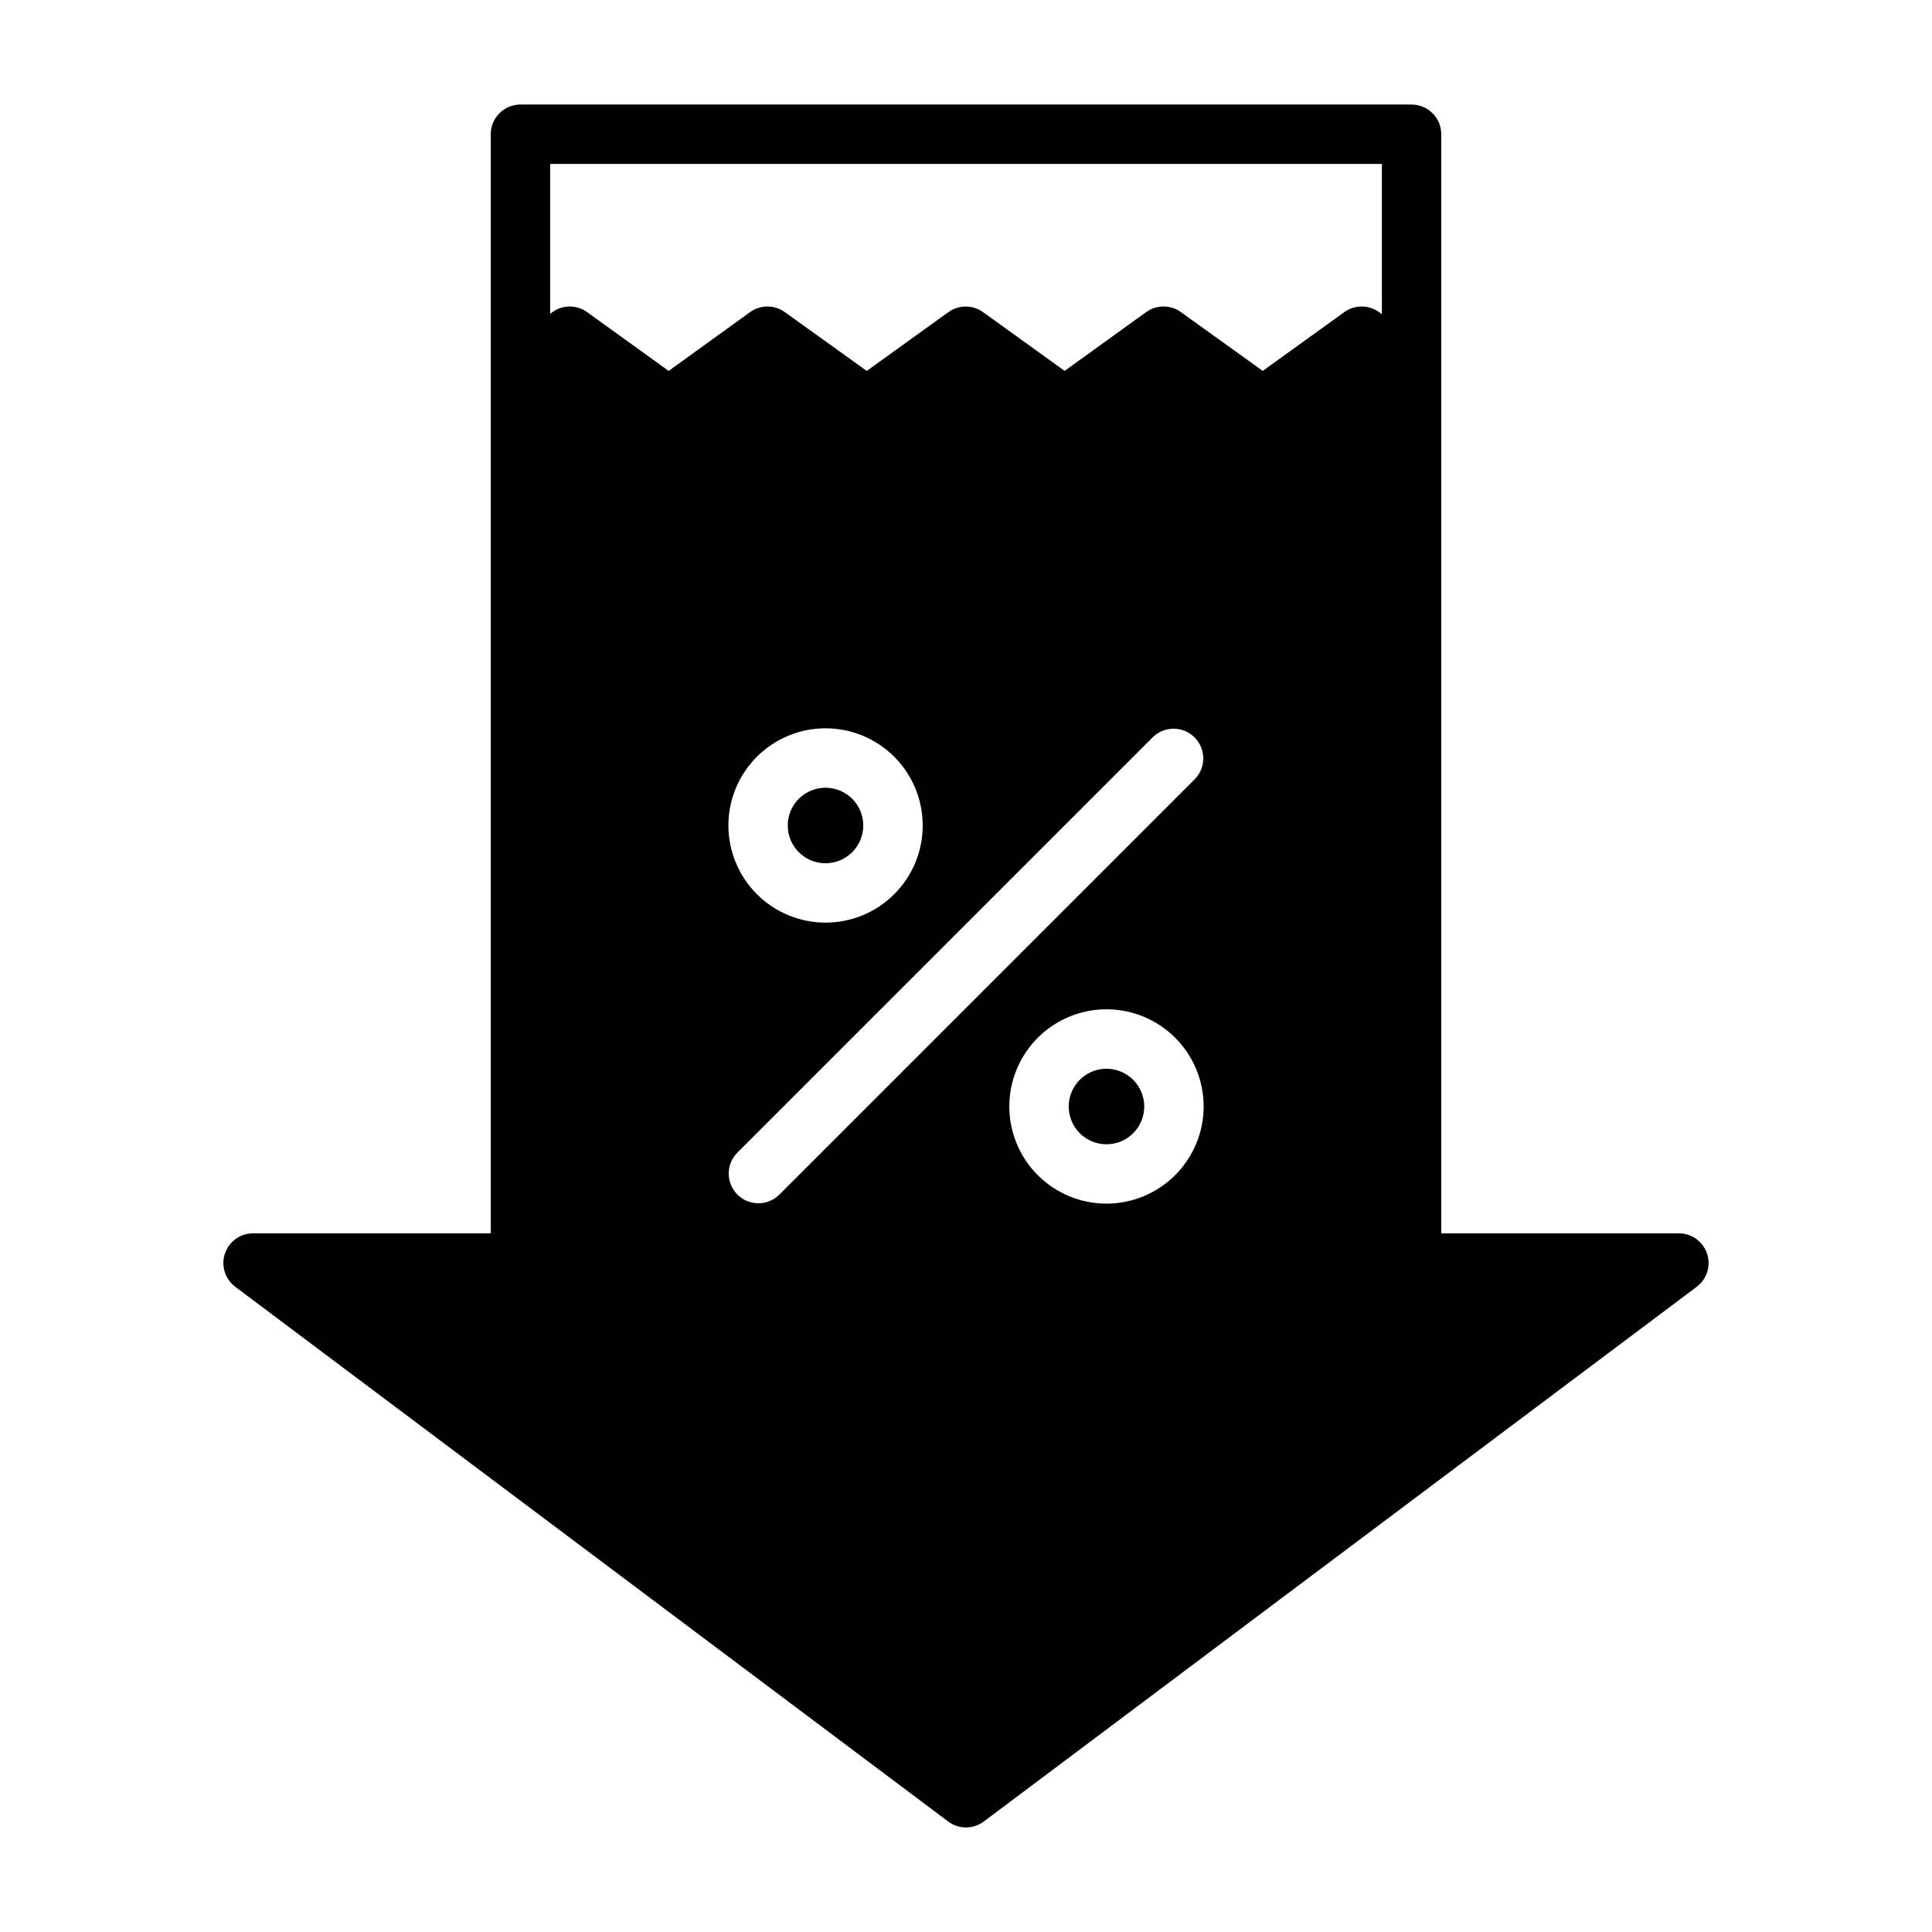 <?xml version="1.0" encoding="UTF-8"?>
<!-- Uploaded to: ICON Repo, www.svgrepo.com, Generator: ICON Repo Mixer Tools -->
<svg fill="#000000" width="800px" height="800px" version="1.1" viewBox="144 144 512 512" xmlns="http://www.w3.org/2000/svg">
 <g>
  <path d="m362.77 372.77c4.047 0 7.695-2.438 9.242-6.18 1.547-3.738 0.691-8.043-2.172-10.902-2.863-2.863-7.168-3.715-10.906-2.164-3.738 1.551-6.176 5.199-6.172 9.25 0.008 5.519 4.484 9.992 10.008 9.996z"/>
  <path d="m596.39 476.23c-1.07-3.211-4.078-5.383-7.465-5.383h-62.977v-291.27c0-2.09-0.828-4.09-2.305-5.566-1.477-1.477-3.477-2.305-5.566-2.305h-236.16c-4.348 0-7.871 3.523-7.871 7.871v291.27h-62.977c-3.391 0-6.398 2.168-7.469 5.383-1.07 3.215 0.035 6.754 2.746 8.785l188.93 141.7h-0.004c2.801 2.102 6.648 2.102 9.449 0l188.93-141.7h-0.004c2.711-2.035 3.812-5.57 2.742-8.785zm-159.16-13.254c-6.832 0-13.379-2.715-18.207-7.543-4.832-4.828-7.543-11.379-7.543-18.207 0-6.832 2.711-13.379 7.543-18.207 4.828-4.832 11.375-7.543 18.207-7.543 6.828 0 13.379 2.711 18.207 7.543 4.828 4.828 7.543 11.375 7.543 18.207-0.008 6.824-2.723 13.371-7.551 18.199s-11.375 7.543-18.199 7.551zm23.441-112.52-110.21 110.21c-3.09 2.984-8 2.941-11.035-0.094-3.039-3.039-3.082-7.949-0.098-11.035l110.21-110.21c3.086-2.984 7.996-2.941 11.035 0.098 3.035 3.035 3.078 7.945 0.094 11.035zm-123.64 12.312c-0.004-6.832 2.707-13.383 7.535-18.211 4.828-4.832 11.379-7.547 18.207-7.547 6.832-0.004 13.383 2.711 18.211 7.539 4.828 4.828 7.543 11.375 7.543 18.207 0.004 6.828-2.711 13.379-7.539 18.207-4.828 4.832-11.379 7.543-18.207 7.543-6.828-0.004-13.371-2.719-18.199-7.543-4.828-4.828-7.543-11.371-7.551-18.195zm173.18-135.51-0.746-0.543c-2.75-1.984-6.461-1.984-9.211 0l-21.617 15.578-21.688-15.586c-2.75-1.98-6.453-1.98-9.203 0l-21.609 15.586-21.609-15.57c-2.75-1.984-6.461-1.984-9.207 0l-21.617 15.578-21.719-15.586c-2.75-1.98-6.457-1.98-9.203 0l-21.578 15.578-21.609-15.57c-2.75-1.988-6.465-1.988-9.219 0l-0.582 0.426v-39.699h220.42z"/>
  <path d="m437.23 427.23c-4.047 0-7.699 2.441-9.246 6.18s-0.691 8.043 2.172 10.906c2.863 2.859 7.168 3.715 10.906 2.164 3.738-1.555 6.176-5.203 6.172-9.25-0.008-5.523-4.484-9.996-10.004-10z"/>
 </g>
</svg>